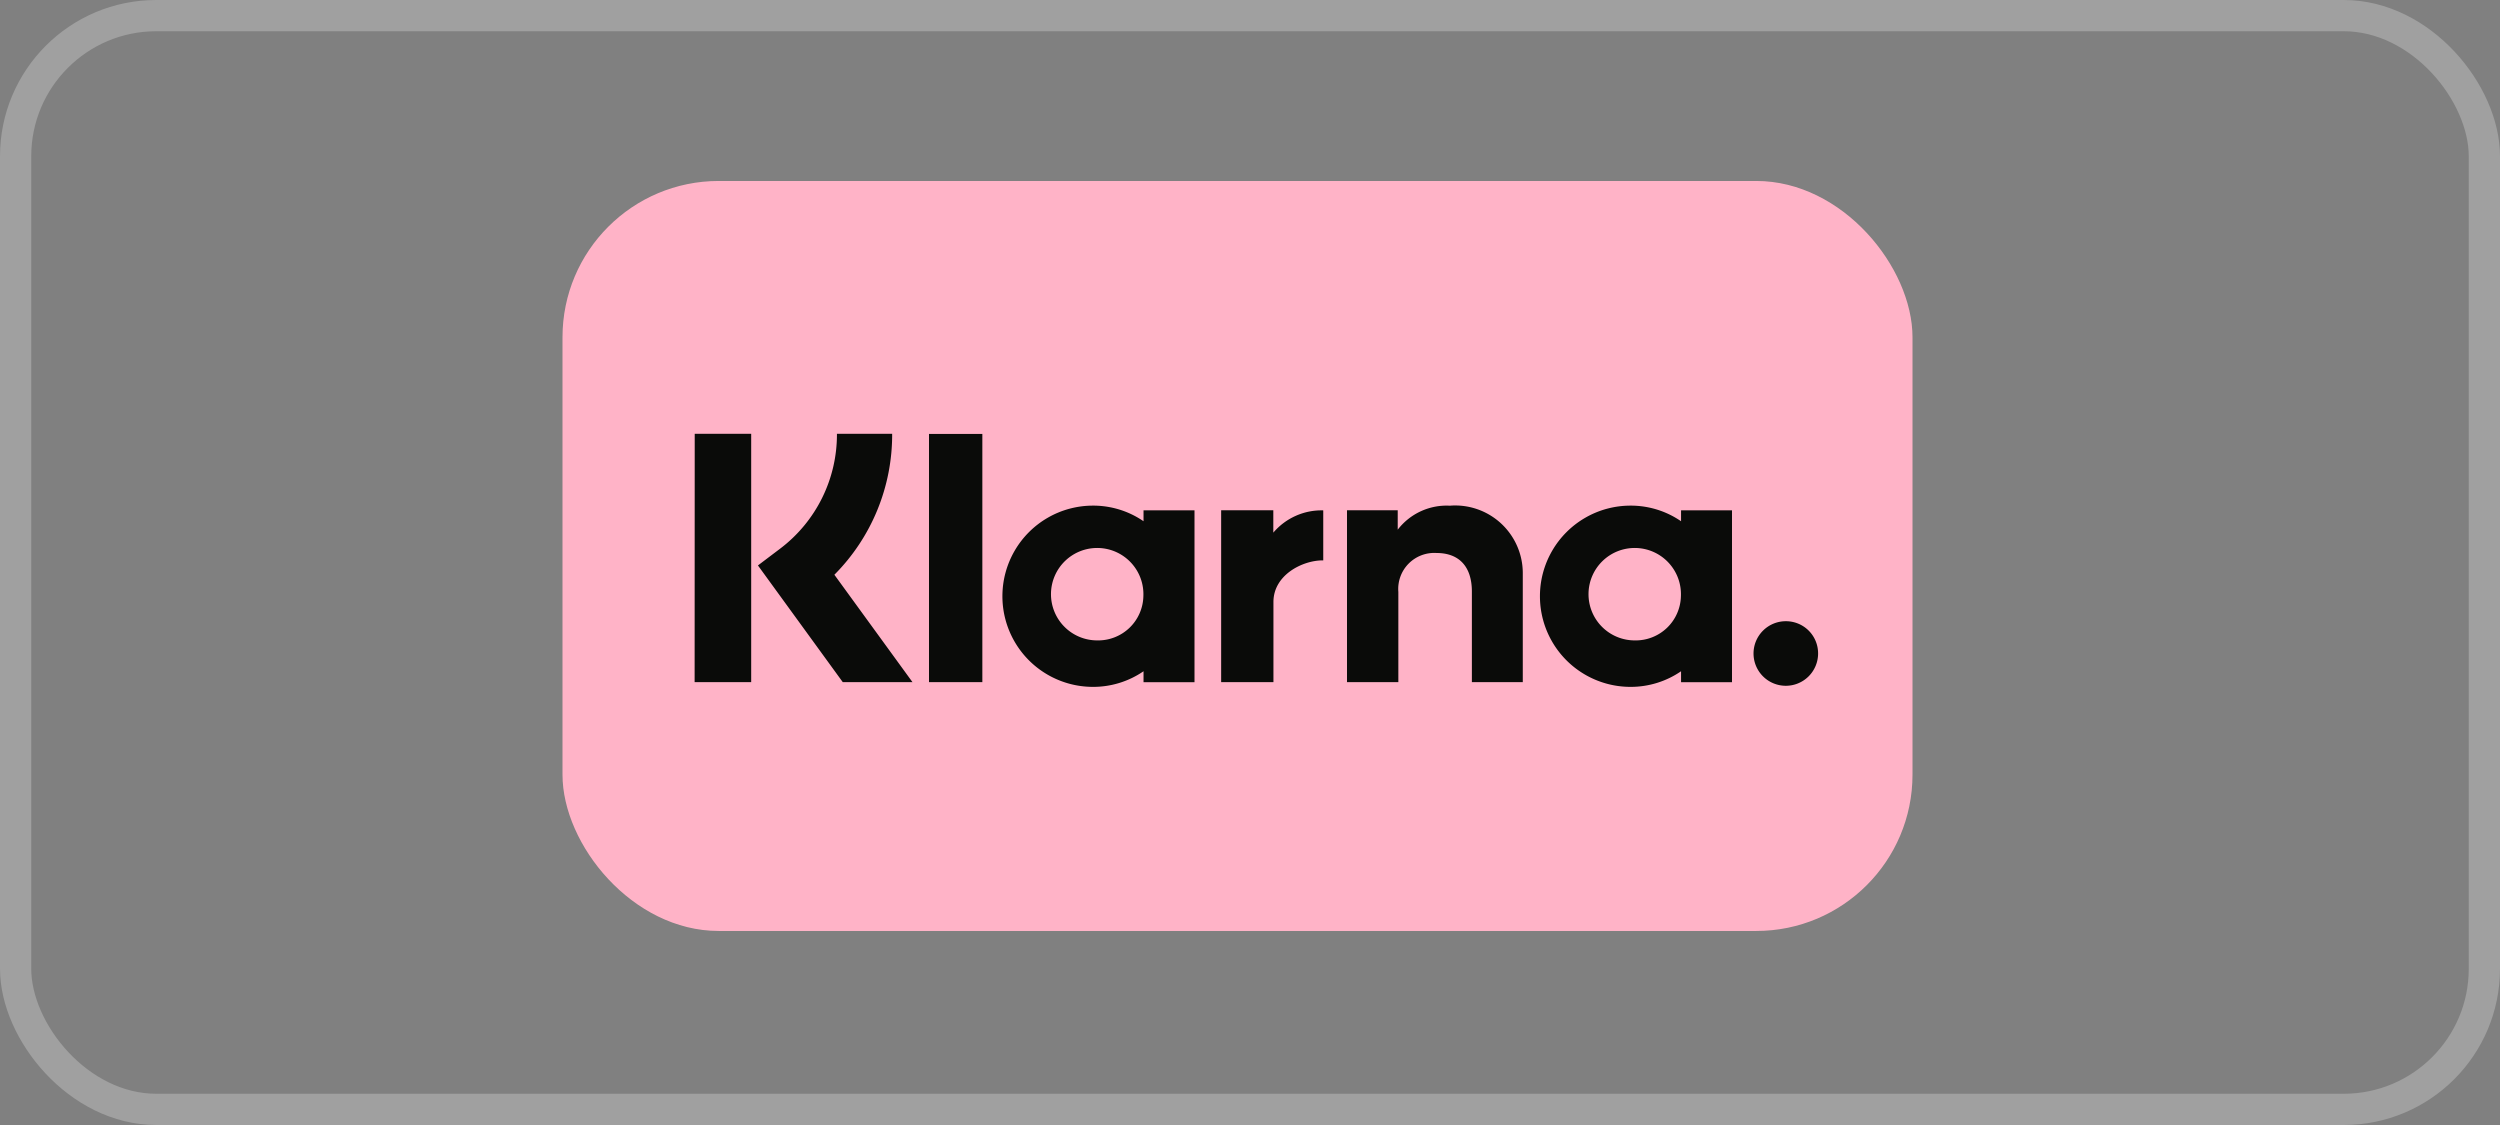 <svg xmlns="http://www.w3.org/2000/svg" width="80" height="36" viewBox="0 0 80 36">
  <rect x="0" y="0" width="80" height="36" fill="#808080" stroke="none"/>
  <defs>
    <style>
      .cls-1 {
        fill: rgba(255,255,255,0);
        stroke: #fff;
        opacity: 0.25;
      }

      .cls-2 {
        fill: #ffb3c7;
      }

      .cls-3 {
        fill: #0a0b09;
        fill-rule: evenodd;
      }

      .cls-4 {
        stroke: none;
      }

      .cls-5 {
        fill: none;
      }
    </style>
  </defs>
  <g id="Gruppe_46" data-name="Gruppe 46" transform="translate(-740 -7612)">
    <g id="Rechteck_137" data-name="Rechteck 137" class="cls-1" transform="translate(740 7612)">
      <rect class="cls-4" width="80" height="36" rx="5"/>
      <rect class="cls-5" x="0.5" y="0.5" width="79" height="35" rx="4.5"/>
    </g>
    <g id="Klarna_Payment_Badge" transform="translate(758 7617.791)">
      <rect id="Rechteck_110" data-name="Rechteck 110" class="cls-2" width="43.2" height="24" rx="5"/>
      <g id="Gruppe_26" data-name="Gruppe 26" transform="translate(4.231 8.091)">
        <path id="Pfad_22" data-name="Pfad 22" class="cls-3" d="M113.238,155.75a1.033,1.033,0,1,0,1.023,1.033A1.028,1.028,0,0,0,113.238,155.75Zm-3.367-.8a1.479,1.479,0,1,0-1.477,1.414A1.447,1.447,0,0,0,109.871,154.951Zm.005-2.748h1.63v5.5h-1.63v-.351a2.841,2.841,0,0,1-1.616.5,2.9,2.9,0,0,1,0-5.8,2.84,2.84,0,0,1,1.616.5V152.2Zm-13.048.716V152.2H95.159v5.5h1.673v-2.566c0-.866.93-1.331,1.575-1.331h.019v-1.6a2.026,2.026,0,0,0-1.6.715Zm-4.158,2.032a1.479,1.479,0,1,0-1.477,1.414A1.447,1.447,0,0,0,92.67,154.951Zm.005-2.748h1.631v5.5H92.675v-.351a2.841,2.841,0,0,1-1.616.5,2.9,2.9,0,0,1,0-5.8,2.84,2.84,0,0,1,1.616.5V152.2Zm9.814-.148a1.974,1.974,0,0,0-1.68.767V152.2H99.186V157.7h1.643v-2.888a1.153,1.153,0,0,1,1.224-1.245c.717,0,1.129.432,1.129,1.233v2.9h1.629V154.2a2.164,2.164,0,0,0-2.321-2.148ZM85.81,157.7h1.707v-7.944H85.81Zm-7.5,0H80.12v-7.948H78.313Zm6.321-7.948a6.351,6.351,0,0,1-1.849,4.511l2.5,3.437H83.051l-2.715-3.735.7-.529a4.578,4.578,0,0,0,1.828-3.683h1.768Z" transform="translate(-78.313 -149.753)"/>
      </g>
    </g>
  </g>
</svg>
